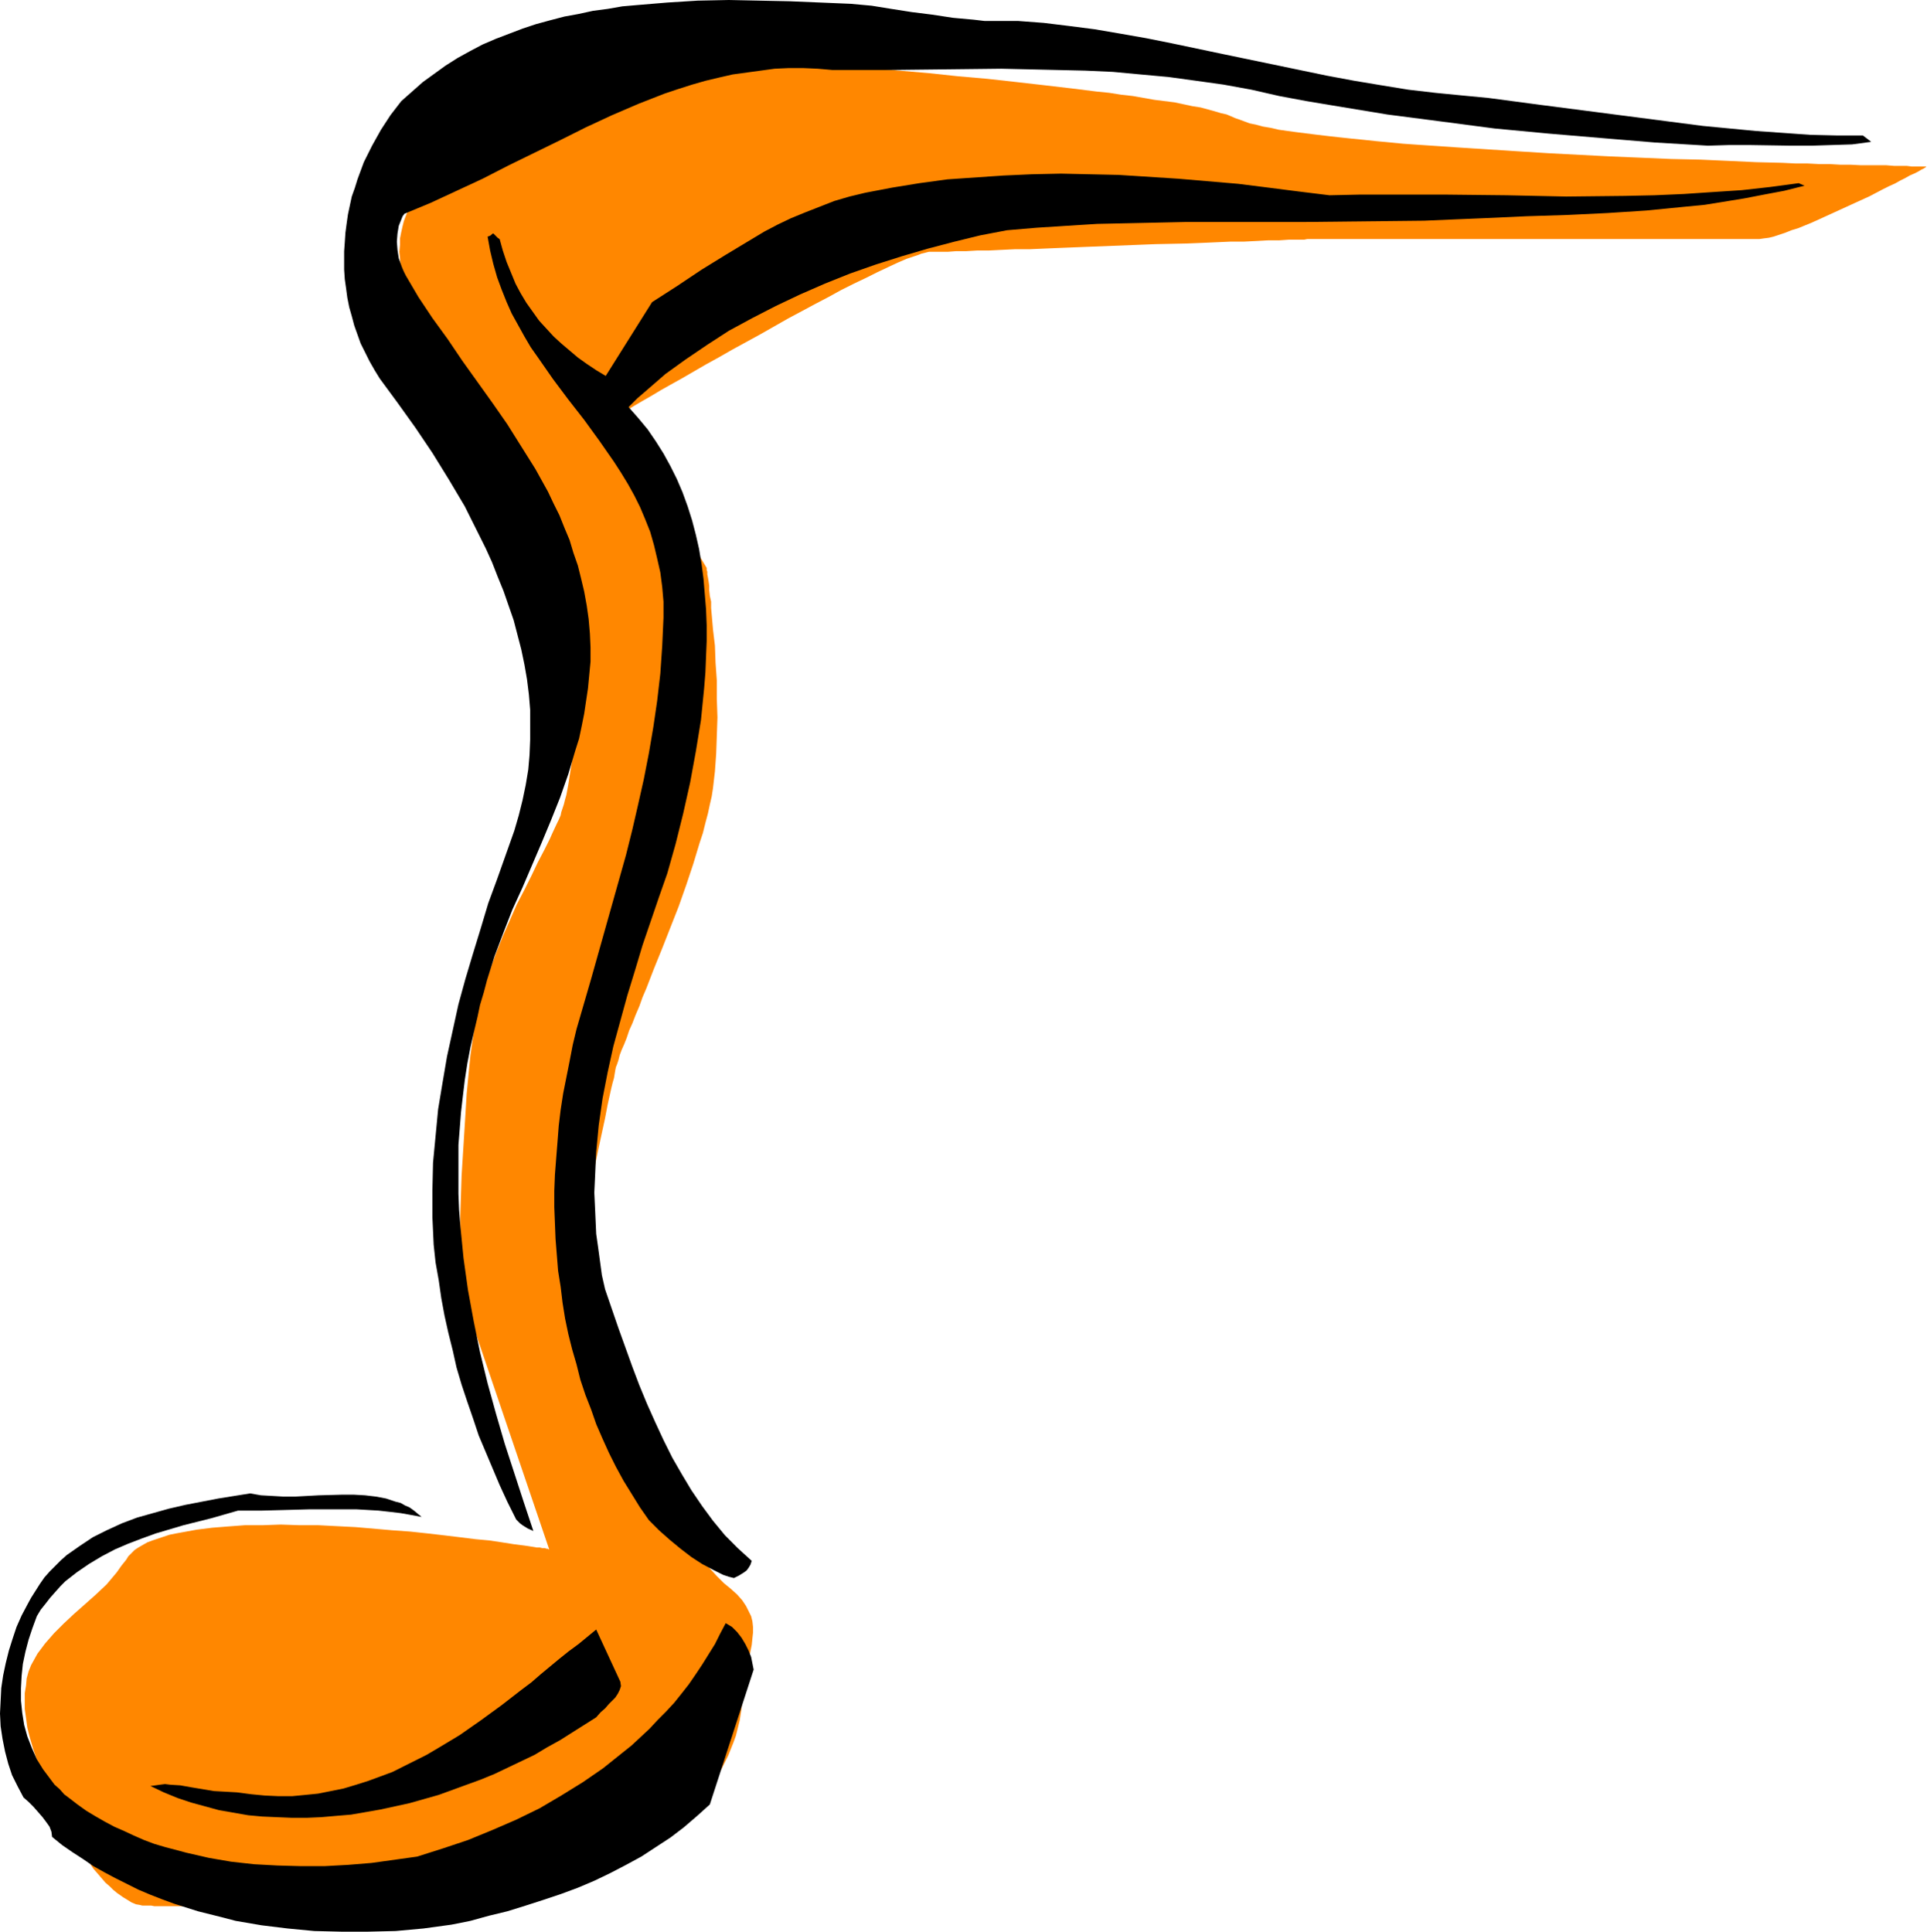 <?xml version="1.0" encoding="UTF-8" standalone="no"?>
<svg
   version="1.0"
   width="129.638mm"
   height="129.978mm"
   id="svg5"
   sodipodi:docname="Musical Note 36.wmf"
   xmlns:inkscape="http://www.inkscape.org/namespaces/inkscape"
   xmlns:sodipodi="http://sodipodi.sourceforge.net/DTD/sodipodi-0.dtd"
   xmlns="http://www.w3.org/2000/svg"
   xmlns:svg="http://www.w3.org/2000/svg">
  <sodipodi:namedview
     id="namedview5"
     pagecolor="#ffffff"
     bordercolor="#000000"
     borderopacity="0.25"
     inkscape:showpageshadow="2"
     inkscape:pageopacity="0.0"
     inkscape:pagecheckerboard="0"
     inkscape:deskcolor="#d1d1d1"
     inkscape:document-units="mm" />
  <defs
     id="defs1">
    <pattern
       id="WMFhbasepattern"
       patternUnits="userSpaceOnUse"
       width="6"
       height="6"
       x="0"
       y="0" />
  </defs>
  <path
     style="fill:#ff8700;fill-opacity:1;fill-rule:evenodd;stroke:none"
     d="m 139.646,394.039 h -0.161 l -0.161,-0.162 h -0.323 l -0.484,-0.162 h -0.646 l -0.646,-0.162 h -0.807 l -0.969,-0.162 -0.969,-0.162 -1.13,-0.162 -1.292,-0.162 -1.292,-0.162 -3.067,-0.485 -3.229,-0.485 -3.552,-0.324 -3.875,-0.485 -4.036,-0.485 -4.197,-0.485 -4.52,-0.485 -4.52,-0.324 -9.364,-0.809 -9.525,-0.485 h -4.843 l -4.682,-0.162 -4.52,0.162 h -4.52 l -4.359,0.324 -4.036,0.324 -3.875,0.485 -3.552,0.647 -1.776,0.324 -1.614,0.324 -1.453,0.485 -1.453,0.485 -1.453,0.485 -1.292,0.485 -1.13,0.647 -1.13,0.647 -0.969,0.647 -0.807,0.809 -0.807,0.809 -0.484,0.809 -1.292,1.618 -1.13,1.618 -2.583,3.073 -2.744,2.588 -2.906,2.588 -2.744,2.426 -2.583,2.426 -2.422,2.426 -2.26,2.588 -0.969,1.294 -0.969,1.294 -0.807,1.456 -0.807,1.456 -0.646,1.618 -0.484,1.779 -0.161,1.779 -0.323,1.941 v 1.941 2.103 l 0.323,2.265 0.323,2.426 0.646,2.588 0.807,2.75 0.969,2.912 1.292,3.073 1.292,3.073 1.292,2.912 1.13,2.75 1.292,2.588 1.292,2.265 1.13,2.265 1.13,1.941 1.292,1.941 1.13,1.779 1.13,1.618 0.969,1.456 1.13,1.294 0.969,1.132 0.969,1.132 1.13,0.971 0.807,0.809 0.969,0.809 1.614,1.132 0.807,0.485 1.292,0.809 1.13,0.485 0.969,0.162 0.646,0.162 h 0.484 0.161 0.161 0.323 1.13 l 0.807,0.162 h 4.843 1.453 20.826 1.453 5.005 l 0.807,-0.162 h 1.292 0.323 0.161 0.161 0.323 l 0.646,0.162 h 0.969 1.13 l 1.292,0.162 h 1.614 1.614 l 1.937,0.162 1.937,0.162 h 2.099 2.26 l 4.52,0.162 9.525,0.324 4.682,0.162 h 2.26 l 2.099,0.162 h 1.937 1.937 l 1.776,0.162 h 1.453 1.453 3.39 0.161 l 0.323,-0.162 0.484,-0.162 0.807,-0.324 0.969,-0.324 1.13,-0.324 1.292,-0.485 1.453,-0.647 1.614,-0.647 1.776,-0.647 1.937,-0.809 1.776,-0.809 4.197,-1.618 4.197,-1.941 4.52,-1.941 4.359,-2.103 4.197,-2.265 4.036,-2.265 1.776,-1.132 1.776,-1.132 1.614,-1.132 1.614,-1.132 1.292,-1.132 1.292,-0.971 0.969,-1.132 0.807,-1.132 1.453,-1.941 1.292,-1.779 1.13,-1.618 1.13,-1.779 0.969,-1.618 0.807,-1.456 1.614,-3.235 0.646,-1.618 0.646,-1.618 0.646,-1.779 0.484,-1.941 0.484,-1.941 0.323,-2.103 0.323,-2.426 0.323,-2.588 0.323,-2.426 0.323,-2.265 0.484,-2.103 0.323,-1.941 0.323,-1.779 0.323,-1.618 0.161,-1.618 0.161,-1.456 v -1.456 l -0.161,-1.456 -0.323,-1.294 -0.646,-1.294 -0.646,-1.294 -0.969,-1.456 -1.292,-1.456 -1.614,-1.456 -1.776,-1.456 -1.776,-1.779 -1.776,-1.941 -1.937,-1.941 -1.776,-2.103 -1.937,-2.265 -3.875,-4.853 -3.713,-4.853 -3.229,-4.853 -1.614,-2.426 -1.453,-2.265 -1.453,-2.103 -1.13,-2.103 -1.13,-2.265 -1.13,-2.426 -1.13,-2.75 -0.969,-2.912 -0.969,-3.073 -0.969,-3.235 -1.453,-6.632 -0.807,-3.397 -0.646,-3.235 -0.484,-3.235 -0.484,-3.073 -0.323,-2.912 -0.323,-2.75 -0.161,-2.588 v -2.103 -0.971 -1.294 l 0.161,-1.294 0.161,-1.456 0.161,-1.456 0.161,-1.456 0.484,-3.559 0.646,-3.559 0.646,-3.882 1.614,-7.926 0.807,-3.882 0.807,-3.72 0.807,-3.72 0.646,-3.397 0.323,-1.456 0.323,-1.456 0.323,-1.456 0.323,-1.294 0.323,-1.132 0.161,-0.971 0.161,-0.971 0.161,-0.809 0.323,-0.809 0.323,-0.971 0.323,-1.294 0.484,-1.294 0.646,-1.456 0.646,-1.618 0.646,-1.941 0.807,-1.779 0.807,-2.103 0.969,-2.265 0.807,-2.265 0.969,-2.265 1.937,-5.014 2.099,-5.176 2.099,-5.338 2.099,-5.338 1.937,-5.5 1.776,-5.338 1.614,-5.338 0.807,-2.426 0.646,-2.588 0.646,-2.426 0.484,-2.265 0.484,-2.103 0.323,-2.103 0.484,-4.206 0.323,-4.529 0.161,-4.529 0.161,-4.691 -0.161,-4.691 v -4.691 l -0.323,-4.529 -0.161,-4.367 -0.484,-4.044 -0.323,-3.72 -0.161,-1.779 v -1.618 l -0.323,-1.456 -0.161,-1.456 v -1.132 l -0.161,-1.132 -0.161,-0.971 -0.161,-0.809 v -0.647 l -0.161,-0.485 v -0.324 -0.162 l -23.086,-38.498 h 0.161 l 0.161,-0.162 0.161,-0.162 0.323,-0.162 0.484,-0.324 0.484,-0.324 0.646,-0.324 0.646,-0.324 0.807,-0.485 0.807,-0.485 1.937,-1.132 2.26,-1.294 2.422,-1.456 2.583,-1.456 2.906,-1.618 3.067,-1.779 3.067,-1.779 3.229,-1.779 3.39,-1.941 7.103,-3.882 7.103,-4.044 6.942,-3.72 3.39,-1.779 3.229,-1.779 3.229,-1.618 3.067,-1.456 2.906,-1.456 2.744,-1.294 2.422,-1.132 2.26,-0.971 1.937,-0.647 0.969,-0.324 0.807,-0.324 0.646,-0.162 0.646,-0.162 0.646,-0.162 h 0.484 1.776 0.807 1.776 l 2.099,-0.162 h 2.583 l 2.744,-0.162 h 2.906 l 3.229,-0.162 3.39,-0.162 h 3.713 l 3.713,-0.162 3.875,-0.162 8.072,-0.324 8.233,-0.324 8.233,-0.324 7.911,-0.162 4.036,-0.162 3.713,-0.162 3.552,-0.162 h 3.39 l 3.229,-0.162 2.906,-0.162 h 2.744 l 2.422,-0.162 h 2.099 1.776 l 0.807,-0.162 h 1.776 112.362 0.807 l 1.13,-0.162 1.292,-0.162 1.292,-0.324 1.453,-0.485 1.453,-0.485 1.614,-0.647 1.614,-0.485 3.552,-1.456 3.552,-1.618 7.426,-3.397 3.552,-1.618 3.39,-1.779 1.614,-0.809 1.453,-0.647 1.453,-0.809 1.292,-0.647 1.13,-0.647 1.13,-0.485 0.969,-0.485 0.807,-0.485 0.646,-0.324 0.484,-0.324 0.161,-0.162 h 0.161 -0.969 -0.807 -2.099 l -1.292,-0.162 h -1.614 -1.614 l -1.937,-0.162 h -1.937 -2.26 -2.26 L 470.598,41.895 h -2.583 l -2.744,-0.162 h -2.744 l -3.067,-0.162 h -3.067 l -3.229,-0.162 -6.619,-0.162 -6.942,-0.324 -7.265,-0.324 -7.426,-0.162 -7.588,-0.324 -7.749,-0.324 -15.66,-0.809 -7.749,-0.485 -7.588,-0.485 -7.588,-0.485 -7.265,-0.485 -6.942,-0.485 -6.78,-0.647 -3.067,-0.324 -3.229,-0.324 -3.067,-0.324 -2.906,-0.324 -2.744,-0.324 -2.583,-0.324 -2.583,-0.324 -2.422,-0.324 -2.26,-0.324 -2.099,-0.485 -1.937,-0.324 -1.776,-0.485 -1.614,-0.324 -1.292,-0.485 -1.292,-0.485 -0.969,-0.324 -1.13,-0.485 -1.13,-0.485 -1.453,-0.324 -1.614,-0.485 -1.776,-0.485 -1.776,-0.485 -2.099,-0.324 -2.26,-0.485 -2.26,-0.485 -2.583,-0.324 -2.583,-0.324 -2.744,-0.485 -2.744,-0.485 -2.906,-0.324 -3.067,-0.485 -3.229,-0.324 -6.458,-0.809 -6.942,-0.809 -7.103,-0.809 -7.265,-0.809 -7.426,-0.647 -7.588,-0.809 -15.175,-1.294 -7.426,-0.647 -7.426,-0.647 -7.265,-0.485 -7.103,-0.647 -6.78,-0.485 -6.296,-0.485 -3.229,-0.162 -2.906,-0.162 -2.906,-0.162 -2.744,-0.324 -2.744,-0.162 -2.583,-0.162 -2.26,-0.162 -2.26,-0.162 -2.26,-0.162 -1.937,-0.162 h -1.776 l -1.614,-0.162 h -1.453 l -1.292,-0.162 h -1.13 l -0.969,-0.162 h -0.807 -0.484 -0.484 v 0 l -0.161,0.162 -0.484,0.324 -0.484,0.485 -0.646,0.485 -0.807,0.647 -0.969,0.647 -0.969,0.971 -0.969,0.809 -1.292,0.971 -2.422,2.103 -2.744,2.265 -2.744,2.588 -5.65,5.176 -2.744,2.588 -2.422,2.426 -1.13,1.294 -1.13,1.132 -0.969,1.132 -0.807,0.971 -0.807,0.971 -0.646,0.971 -0.484,0.809 -0.323,0.809 -0.807,1.456 -0.969,1.456 -1.13,1.618 -1.292,1.779 -1.292,1.779 -1.292,2.103 -0.969,2.426 -0.484,1.294 -0.323,1.294 -0.323,1.456 -0.323,1.618 v 1.618 l -0.161,1.779 0.161,1.779 0.161,1.941 0.323,2.103 0.484,2.265 0.646,2.265 0.646,2.426 0.969,2.75 1.13,2.75 1.292,2.912 1.614,3.073 1.614,3.235 1.937,3.397 1.937,3.397 1.937,3.397 1.614,3.073 1.614,3.073 1.614,3.073 1.453,2.75 1.292,2.75 1.453,2.588 1.13,2.588 1.13,2.426 1.13,2.265 0.969,2.265 0.969,2.103 0.969,2.103 0.807,1.941 0.807,1.941 0.807,1.779 0.646,1.618 0.807,1.779 0.646,1.618 0.646,1.456 0.484,1.456 1.13,2.912 1.13,2.426 0.969,2.426 1.13,2.265 0.969,1.941 0.646,1.132 0.484,1.132 0.484,1.294 0.323,1.294 0.646,2.75 0.484,3.235 0.323,3.235 0.161,3.559 0.161,3.397 -0.161,3.559 -0.161,3.559 -0.323,3.559 -0.323,3.397 -0.484,3.073 -0.484,3.073 -0.484,2.588 -0.323,1.132 -0.323,1.294 -0.323,0.971 -0.323,0.971 -0.161,0.809 -0.484,1.132 -0.484,0.971 -1.13,2.426 -0.646,1.456 -1.453,2.912 -1.614,3.073 -1.614,3.397 -1.776,3.559 -1.937,3.72 -1.776,4.044 -1.776,4.044 -1.614,4.044 -1.614,4.367 -1.453,4.367 -1.292,4.206 -0.969,4.367 -0.646,4.367 -0.323,2.265 -0.323,2.265 -0.484,4.853 -0.484,5.014 -0.323,5.338 -0.646,10.352 -0.323,5.176 -0.161,5.014 -0.161,4.691 v 2.265 2.103 l -0.161,2.103 v 1.779 1.779 3.073 1.294 3.882 z"
     id="path1" />
  <path
     style="fill:#000000;fill-opacity:1;fill-rule:evenodd;stroke:none"
     d="m 474.957,35.425 -1.292,-0.971 h -6.619 l -6.78,-0.162 -6.78,-0.485 -6.942,-0.485 -6.78,-0.647 -6.78,-0.647 -13.722,-1.779 -13.722,-1.779 -13.722,-1.779 -13.4,-1.779 -6.78,-0.647 -6.619,-0.647 -6.942,-0.809 -6.942,-1.132 -6.78,-1.132 -6.942,-1.294 -13.238,-2.75 -13.238,-2.75 -13.077,-2.75 -6.458,-1.294 -6.458,-1.132 -6.619,-1.132 -6.296,-0.809 -6.619,-0.809 -6.458,-0.485 h -2.906 -2.744 -2.906 L 247.649,5.014 242.322,4.529 236.994,3.72 231.828,3.073 226.662,2.265 221.657,1.456 216.33,0.971 208.581,0.647 200.832,0.324 193.083,0.162 185.333,0 l -7.911,0.162 -7.749,0.485 -7.749,0.647 -3.713,0.324 -3.713,0.647 -3.713,0.485 -3.713,0.809 -3.552,0.647 -3.713,0.971 -3.552,0.971 -3.39,1.132 -3.39,1.294 -3.39,1.294 -3.39,1.456 -3.067,1.618 -3.229,1.779 -3.067,1.941 -2.906,2.103 -2.906,2.103 -2.744,2.426 -2.744,2.426 -2.744,3.559 -2.422,3.72 -2.26,4.044 -2.099,4.206 -1.614,4.367 -0.646,2.103 -0.807,2.265 -0.484,2.265 -0.484,2.265 -0.323,2.265 -0.323,2.426 -0.161,2.426 -0.161,2.265 v 2.426 2.265 l 0.161,2.426 0.323,2.265 0.323,2.426 0.484,2.426 0.646,2.265 0.646,2.426 0.807,2.265 0.807,2.265 1.13,2.265 1.13,2.265 1.292,2.265 1.292,2.103 4.52,6.147 4.52,6.309 4.359,6.47 4.197,6.794 4.036,6.794 1.776,3.559 1.776,3.559 1.776,3.559 1.614,3.559 1.453,3.72 1.453,3.559 1.292,3.72 1.292,3.72 0.969,3.72 0.969,3.72 0.807,3.882 0.646,3.72 0.484,3.882 0.323,3.882 v 3.72 3.882 l -0.161,3.882 -0.323,3.72 -0.646,3.882 -0.807,3.882 -0.969,3.882 -1.13,3.882 -4.359,12.293 -2.26,6.147 -1.937,6.47 -1.937,6.309 -1.937,6.47 -1.776,6.47 -1.453,6.632 -1.453,6.632 -1.13,6.632 -1.13,6.794 -0.646,6.794 -0.646,6.794 -0.161,6.956 v 6.956 l 0.323,6.956 0.484,4.529 0.807,4.529 0.646,4.529 0.807,4.367 0.969,4.367 1.13,4.529 0.969,4.367 1.292,4.367 1.453,4.367 1.453,4.206 1.453,4.367 1.776,4.206 1.776,4.206 1.776,4.206 1.937,4.206 2.099,4.206 0.161,0.324 0.484,0.485 0.484,0.485 0.646,0.485 1.292,0.809 1.453,0.647 -2.422,-7.279 -2.422,-7.441 -2.422,-7.441 -2.26,-7.764 -2.099,-7.603 -1.937,-7.926 -1.614,-7.926 -1.453,-7.926 -1.13,-8.088 -0.807,-8.25 -0.323,-4.044 -0.161,-4.044 v -4.044 -4.206 -4.206 l 0.323,-4.044 0.323,-4.206 0.484,-4.206 0.484,-4.044 0.646,-4.206 0.807,-4.206 0.969,-4.206 0.807,-3.397 0.646,-3.073 0.969,-3.235 0.807,-3.073 1.937,-6.147 2.26,-5.985 2.26,-5.823 2.583,-5.661 4.843,-11.323 2.422,-5.823 2.26,-5.661 2.099,-5.985 1.776,-5.985 0.969,-3.073 0.646,-3.073 0.646,-3.235 0.484,-3.235 0.484,-3.235 0.323,-3.397 0.323,-3.397 v -3.559 l -0.161,-3.559 -0.323,-3.72 -0.484,-3.397 -0.646,-3.559 -0.807,-3.397 -0.807,-3.235 -1.13,-3.235 -0.969,-3.235 -1.292,-3.073 -1.292,-3.235 -1.453,-2.912 -1.453,-3.073 -3.229,-5.823 -3.552,-5.661 -3.552,-5.661 -3.713,-5.338 -7.749,-10.838 -3.713,-5.5 -3.875,-5.338 -3.552,-5.338 -3.229,-5.5 -0.484,-0.971 -0.484,-1.132 -0.807,-2.265 -0.323,-2.103 -0.161,-2.103 0.161,-2.103 0.323,-1.941 0.646,-1.618 0.323,-0.809 0.484,-0.647 6.619,-2.75 6.619,-3.073 6.619,-3.073 6.619,-3.397 6.619,-3.235 6.619,-3.235 6.458,-3.235 6.619,-3.073 6.78,-2.912 6.619,-2.588 3.39,-1.132 3.552,-1.132 3.39,-0.971 3.39,-0.809 3.552,-0.809 3.552,-0.485 3.552,-0.485 3.552,-0.485 3.552,-0.162 h 3.713 l 3.713,0.162 3.713,0.324 h 14.368 l 14.368,-0.162 14.207,-0.162 14.207,0.324 7.103,0.162 7.103,0.324 6.942,0.647 7.103,0.647 7.103,0.971 6.942,0.971 7.103,1.294 7.103,1.618 6.942,1.294 6.78,1.132 13.722,2.265 13.722,1.779 13.561,1.779 13.722,1.294 13.4,1.132 13.561,1.132 13.561,0.809 5.328,-0.162 h 5.328 l 10.494,0.162 h 5.166 l 5.166,-0.162 5.166,-0.162 4.843,-0.647 z"
     id="path2" />
  <path
     style="fill:#000000;fill-opacity:1;fill-rule:evenodd;stroke:none"
     d="m 457.36,46.586 -7.265,0.971 -7.265,0.809 -7.426,0.485 -7.265,0.485 -7.426,0.324 -7.588,0.162 -14.852,0.162 -15.175,-0.324 -15.014,-0.162 h -15.175 -7.426 l -7.426,0.162 -7.911,-0.971 -7.588,-0.971 -7.749,-0.971 -7.588,-0.647 -7.588,-0.647 -7.588,-0.485 -7.588,-0.485 -7.426,-0.162 -7.265,-0.162 -7.426,0.162 -7.265,0.324 -7.103,0.485 -7.103,0.485 -7.103,0.971 -6.942,1.132 -6.78,1.294 -4.036,0.971 -3.875,1.132 -3.713,1.456 -3.713,1.456 -3.552,1.456 -3.39,1.618 -3.39,1.779 -3.229,1.941 -6.458,3.882 -6.296,3.882 -6.296,4.206 -6.296,4.044 -11.785,18.764 -2.422,-1.456 -2.422,-1.618 -2.26,-1.618 -2.099,-1.779 -2.099,-1.779 -1.937,-1.779 -1.937,-2.103 -1.776,-1.941 -1.614,-2.265 -1.614,-2.265 -1.453,-2.426 -1.292,-2.426 -1.13,-2.75 -1.13,-2.75 -0.969,-2.912 -0.807,-2.912 -0.484,-0.324 -0.323,-0.324 -0.323,-0.324 -0.323,-0.324 -0.161,-0.162 v 0 l -0.323,0.162 -0.323,0.324 -0.323,0.162 -0.484,0.162 0.646,3.559 0.807,3.397 0.969,3.397 1.13,3.073 1.292,3.235 1.292,2.912 1.614,2.912 1.614,2.912 1.614,2.75 1.937,2.75 3.713,5.338 3.875,5.176 4.036,5.176 3.875,5.338 3.713,5.338 1.776,2.75 1.776,2.912 1.614,2.912 1.453,2.912 1.292,3.073 1.292,3.235 0.969,3.397 0.807,3.397 0.807,3.559 0.484,3.72 0.323,3.72 v 4.044 l -0.323,7.117 -0.484,7.117 -0.807,6.956 -0.969,6.632 -1.13,6.632 -1.292,6.632 -1.453,6.47 -1.453,6.309 -1.614,6.47 -1.776,6.309 -3.552,12.617 -3.552,12.617 -3.713,12.779 -0.969,4.044 -0.807,4.206 -0.807,4.044 -0.807,4.044 -0.646,4.206 -0.484,4.044 -0.323,4.206 -0.323,4.044 -0.323,4.206 -0.161,4.044 v 4.206 l 0.161,4.044 0.161,4.044 0.323,4.044 0.323,4.044 0.646,4.044 0.484,4.044 0.646,4.044 0.807,3.882 0.969,3.882 1.13,3.882 0.969,3.882 1.292,3.882 1.453,3.72 1.292,3.72 1.614,3.72 1.614,3.559 1.776,3.559 1.937,3.559 2.099,3.397 2.099,3.397 2.26,3.235 2.583,2.588 2.744,2.426 2.744,2.265 2.744,2.103 2.744,1.779 2.744,1.456 2.583,1.294 1.453,0.485 1.292,0.324 0.646,-0.324 0.646,-0.324 1.292,-0.809 0.646,-0.485 0.484,-0.647 0.484,-0.809 0.323,-0.971 -3.552,-3.235 -3.229,-3.235 -3.067,-3.72 -2.744,-3.72 -2.744,-4.044 -2.422,-4.044 -2.422,-4.206 -2.26,-4.529 -2.099,-4.529 -2.099,-4.691 -1.937,-4.691 -1.776,-4.691 -3.552,-9.867 -3.39,-9.867 -0.807,-3.559 -0.484,-3.559 -0.484,-3.559 -0.484,-3.397 -0.161,-3.559 -0.161,-3.559 -0.161,-3.397 0.161,-3.397 0.161,-3.559 0.161,-3.397 0.646,-6.794 0.969,-6.794 1.292,-6.632 1.453,-6.632 1.776,-6.47 1.776,-6.47 1.937,-6.309 1.937,-6.47 2.099,-6.147 2.099,-6.147 2.099,-5.985 2.099,-7.441 1.937,-7.764 1.776,-7.926 1.453,-7.926 1.292,-7.926 0.807,-8.088 0.323,-4.044 0.161,-4.044 0.161,-3.882 v -4.044 l -0.161,-4.044 -0.323,-3.882 -0.323,-3.882 -0.484,-3.72 -0.646,-3.882 -0.807,-3.559 -0.969,-3.72 -1.13,-3.559 -1.292,-3.559 -1.453,-3.397 -1.614,-3.235 -1.776,-3.235 -1.937,-3.073 -2.099,-3.073 -2.422,-2.912 -2.422,-2.75 2.26,-2.265 2.26,-1.941 4.843,-4.206 5.166,-3.72 5.489,-3.72 5.489,-3.559 5.973,-3.235 5.973,-3.073 6.135,-2.912 6.296,-2.75 6.458,-2.588 6.458,-2.265 6.619,-2.103 6.619,-1.941 6.78,-1.779 6.619,-1.618 6.78,-1.294 7.588,-0.647 7.588,-0.485 7.749,-0.485 7.588,-0.162 15.014,-0.324 h 15.175 15.014 l 15.175,-0.162 15.175,-0.162 7.588,-0.324 7.749,-0.324 10.655,-0.485 10.332,-0.324 10.171,-0.485 10.009,-0.647 9.848,-0.971 5.005,-0.485 5.005,-0.809 5.005,-0.809 5.005,-0.971 5.166,-0.971 5.166,-1.294 z"
     id="path3" />
  <path
     style="fill:#000000;fill-opacity:1;fill-rule:evenodd;stroke:none"
     d="m 191.63,424.611 -0.323,-1.618 -0.323,-1.618 -0.646,-1.618 -0.807,-1.618 -0.969,-1.618 -1.13,-1.456 -1.292,-1.294 -1.614,-0.971 -1.453,2.75 -1.292,2.588 -1.614,2.588 -1.614,2.588 -1.614,2.426 -1.776,2.588 -1.776,2.265 -1.937,2.426 -2.099,2.265 -2.099,2.103 -2.099,2.265 -2.26,2.103 -2.26,2.103 -2.422,1.941 -4.843,3.882 -5.166,3.559 -5.489,3.397 -5.489,3.235 -5.973,2.912 -5.973,2.588 -6.296,2.588 -6.296,2.103 -6.619,2.103 -5.812,0.809 -5.812,0.809 -5.973,0.485 -5.973,0.324 h -5.973 l -5.973,-0.162 -5.973,-0.324 -5.812,-0.647 -5.65,-0.971 -5.65,-1.294 -5.489,-1.456 -2.744,-0.809 -2.583,-0.971 -2.583,-1.132 -2.422,-1.132 -2.583,-1.132 -2.422,-1.294 -2.26,-1.294 -2.422,-1.456 -2.26,-1.618 -2.099,-1.618 -1.292,-0.971 -1.13,-1.294 -1.292,-1.132 -0.969,-1.294 -1.937,-2.588 -1.614,-2.588 L 8.072,444.507 6.942,441.595 6.135,438.683 5.65,435.61 5.328,432.537 v -3.235 l 0.161,-3.073 0.323,-3.073 0.646,-3.073 0.807,-3.073 0.969,-2.912 1.13,-3.073 0.969,-1.618 1.292,-1.618 1.13,-1.456 1.292,-1.456 1.292,-1.456 1.292,-1.294 2.906,-2.265 3.067,-2.103 3.229,-1.941 3.39,-1.779 3.39,-1.456 3.39,-1.294 3.552,-1.294 7.103,-2.103 7.103,-1.779 3.39,-0.971 3.39,-0.971 h 6.135 l 6.135,-0.162 5.973,-0.162 h 5.812 5.973 l 5.65,0.324 2.906,0.324 2.744,0.324 2.744,0.485 2.583,0.485 -0.969,-0.809 -0.969,-0.809 -1.13,-0.809 -1.13,-0.485 -1.13,-0.647 -1.292,-0.324 -2.422,-0.809 -2.583,-0.485 -2.744,-0.324 -2.906,-0.162 h -2.906 l -5.973,0.162 -5.973,0.324 h -3.067 l -2.744,-0.162 -2.906,-0.162 -2.744,-0.485 -8.072,1.294 -4.197,0.809 -4.197,0.809 -4.197,0.971 -4.036,1.132 -4.036,1.132 -3.875,1.456 -3.875,1.779 -3.552,1.779 -3.39,2.265 -1.614,1.132 -1.614,1.132 -1.453,1.294 -1.453,1.456 -1.453,1.456 -1.292,1.456 -1.13,1.618 -1.13,1.779 -1.13,1.779 -0.969,1.779 -1.453,2.75 -1.292,2.912 -0.969,2.912 -0.969,3.073 -0.807,3.235 -0.646,3.073 -0.484,3.235 -0.161,3.235 L 0,435.772 l 0.161,3.235 0.484,3.235 0.646,3.235 0.807,3.073 0.969,2.912 1.453,2.912 1.453,2.75 1.292,1.132 1.292,1.294 1.13,1.294 1.13,1.294 0.969,1.294 0.807,1.132 0.484,1.294 0.161,1.294 2.583,2.103 2.583,1.779 2.744,1.779 2.583,1.779 2.906,1.618 2.744,1.456 2.906,1.456 2.906,1.456 3.067,1.294 2.906,1.132 3.067,1.132 3.067,0.971 3.067,0.971 3.229,0.809 3.229,0.809 3.067,0.809 6.619,1.132 6.619,0.809 6.78,0.647 6.78,0.162 h 6.942 l 6.942,-0.162 7.103,-0.647 7.103,-0.971 4.843,-0.971 4.682,-1.294 4.682,-1.132 4.682,-1.456 4.52,-1.456 4.359,-1.456 4.359,-1.618 4.197,-1.779 4.036,-1.941 4.036,-2.103 3.875,-2.103 3.713,-2.426 3.713,-2.426 3.39,-2.588 3.39,-2.912 3.229,-2.912 z"
     id="path4" />
  <path
     style="fill:#000000;fill-opacity:1;fill-rule:evenodd;stroke:none"
     d="m 157.727,427.684 -6.135,-13.264 -4.52,3.72 -2.422,1.779 -2.422,1.941 -4.682,3.882 -2.422,2.103 -2.583,1.941 -5.005,3.882 -5.328,3.882 -5.328,3.72 -5.65,3.397 -2.744,1.618 -2.906,1.456 -2.906,1.456 -2.906,1.456 -3.067,1.132 -3.067,1.132 -3.067,0.971 -3.229,0.971 -3.229,0.647 -3.229,0.647 -3.229,0.324 -3.39,0.324 h -3.39 l -3.552,-0.162 -3.39,-0.324 -3.713,-0.485 -2.906,-0.162 -2.906,-0.162 -2.906,-0.485 -2.906,-0.485 -2.744,-0.485 -2.583,-0.162 -1.292,-0.162 -1.292,0.162 -1.13,0.162 -1.292,0.162 3.39,1.618 3.552,1.456 3.39,1.132 3.552,0.971 3.552,0.971 3.713,0.647 3.713,0.647 3.552,0.324 3.713,0.162 3.875,0.162 h 3.713 l 3.713,-0.162 3.713,-0.324 3.875,-0.324 3.713,-0.647 3.713,-0.647 3.713,-0.809 3.713,-0.809 7.426,-2.103 3.552,-1.294 3.552,-1.294 3.552,-1.294 3.552,-1.456 3.39,-1.618 3.39,-1.618 3.39,-1.618 3.229,-1.941 3.229,-1.779 3.067,-1.941 3.067,-1.941 3.067,-1.941 1.13,-1.294 1.13,-0.971 0.969,-1.132 0.807,-0.809 0.807,-0.809 0.646,-0.971 0.484,-0.971 0.323,-0.971 z"
     id="path5" />
</svg>
